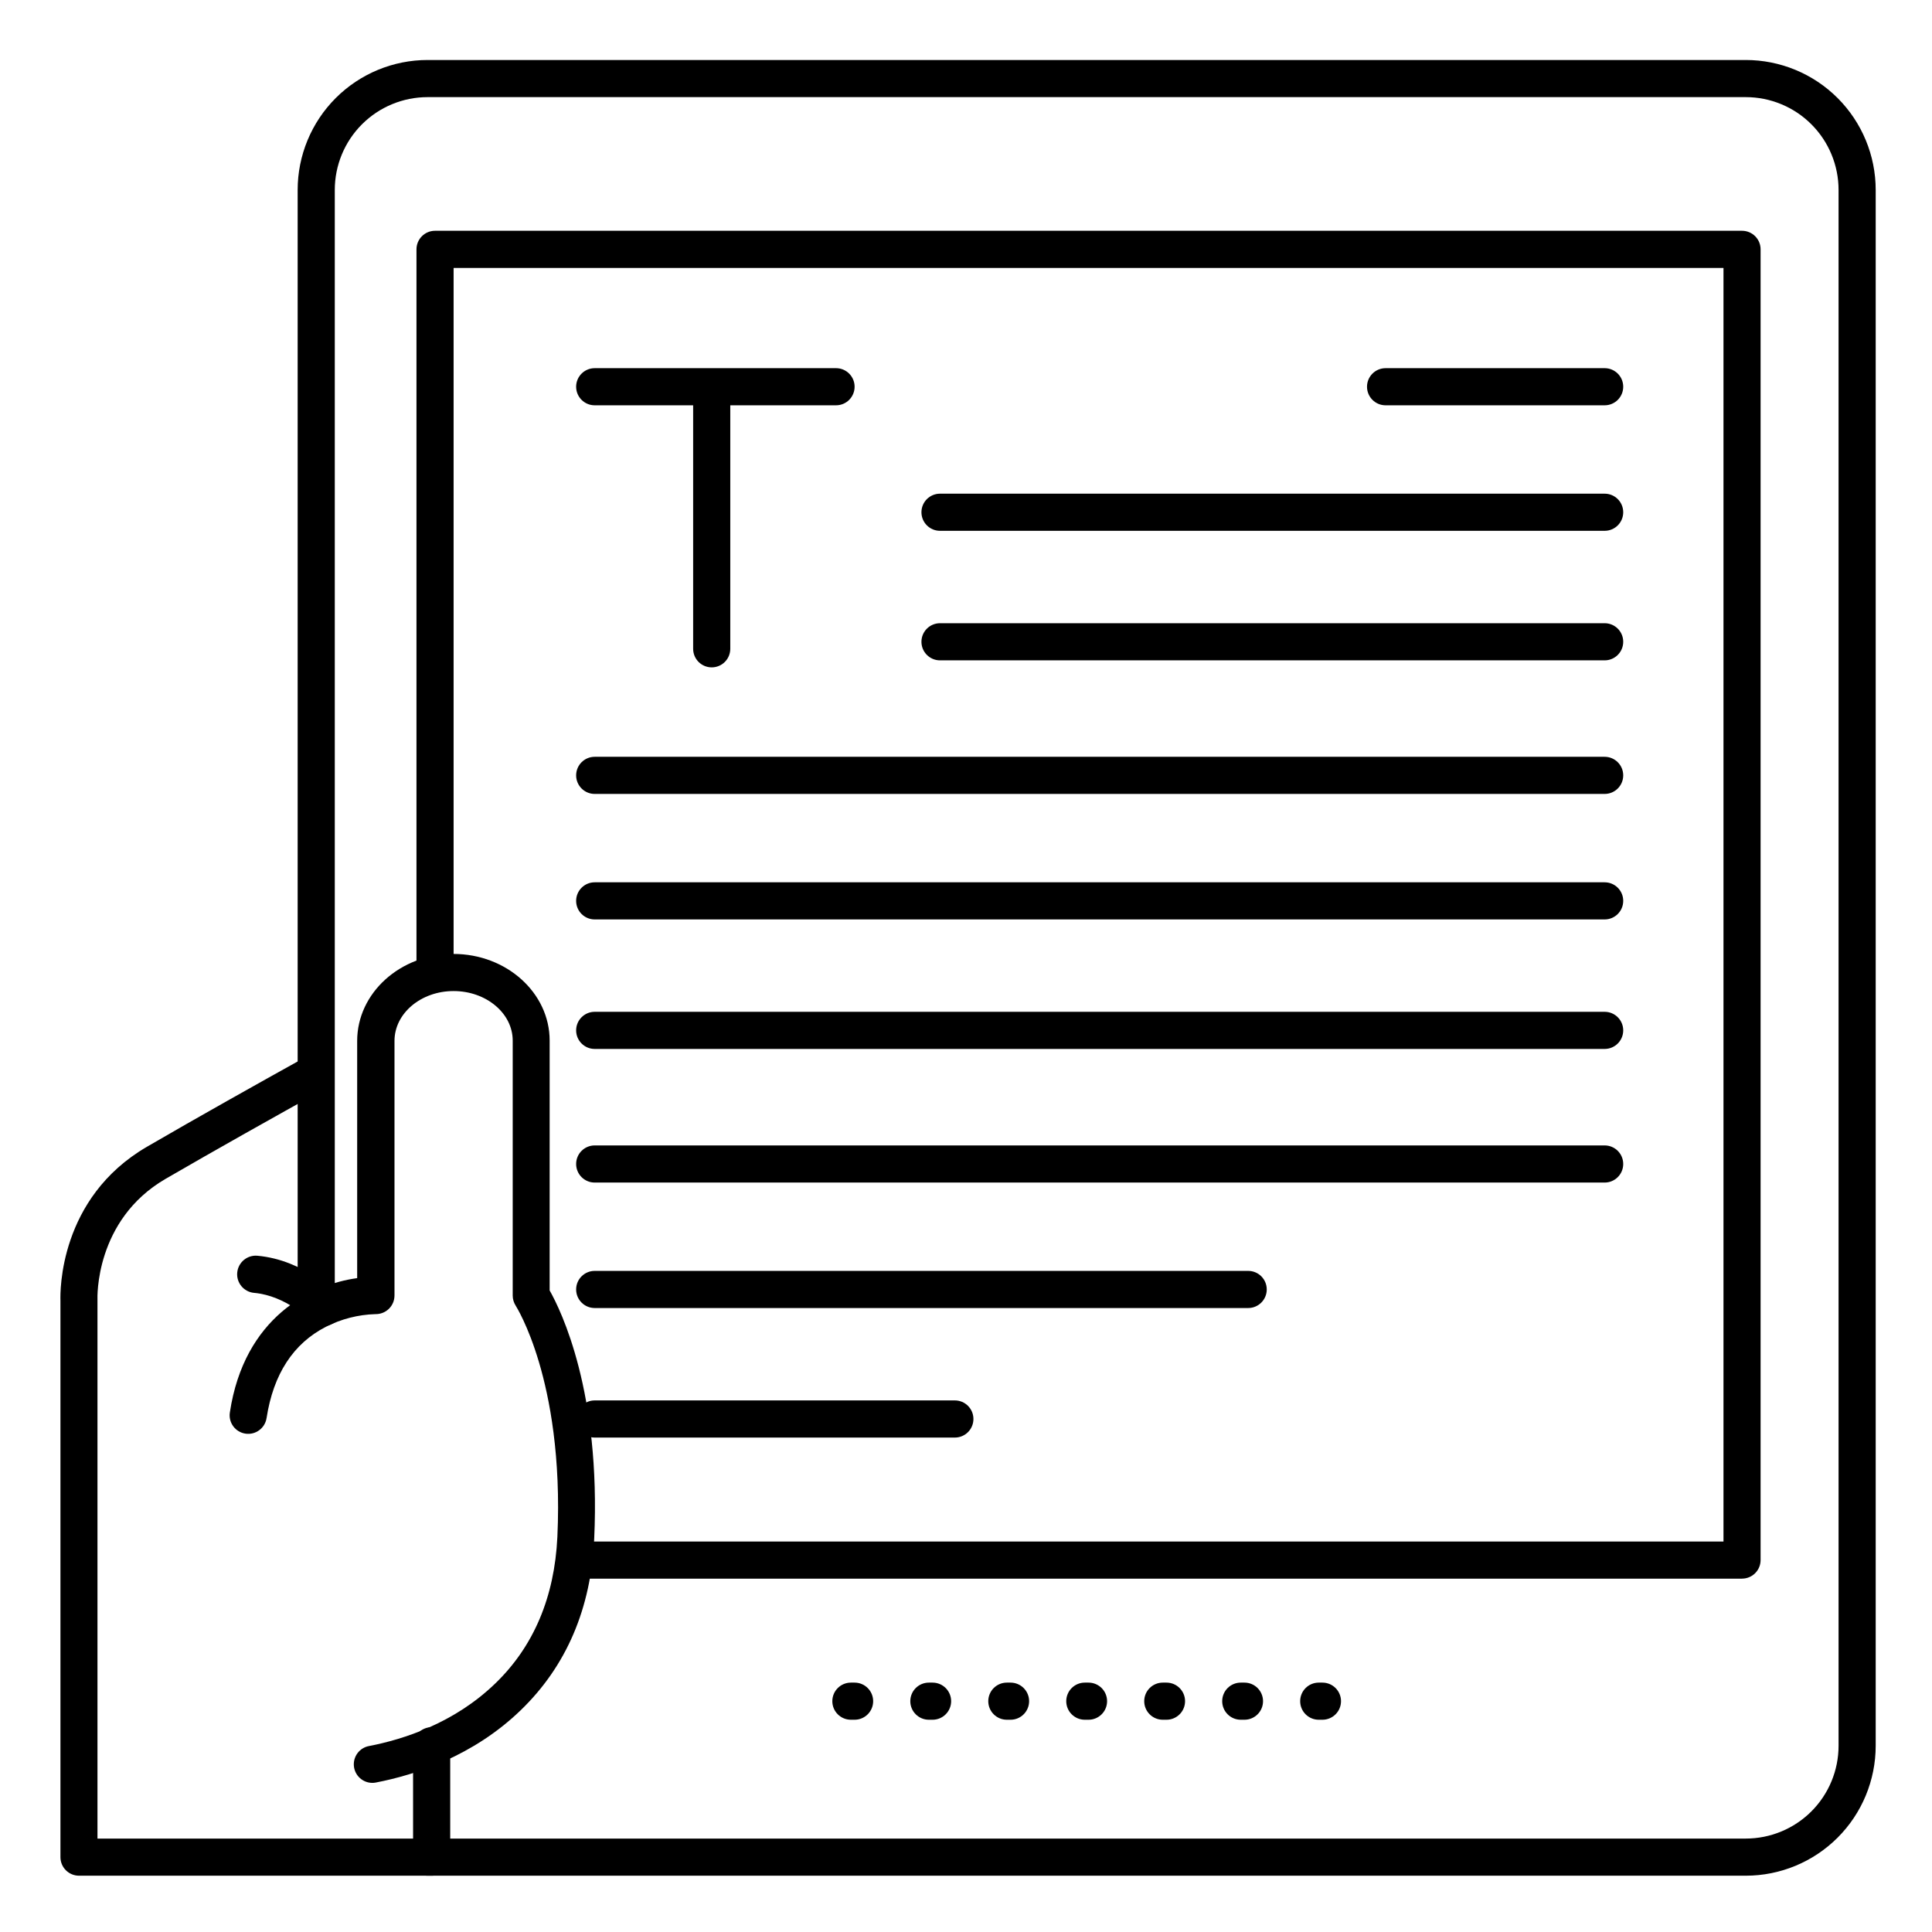 <?xml version="1.0" encoding="UTF-8"?>
<!-- Uploaded to: ICON Repo, www.svgrepo.com, Generator: ICON Repo Mixer Tools -->
<svg fill="#000000" width="800px" height="800px" version="1.1" viewBox="144 144 512 512" xmlns="http://www.w3.org/2000/svg">
 <g>
  <path d="m606.64 641.08h-349.32c-2.715 0-4.918-2.203-4.918-4.918 0-2.719 2.203-4.922 4.918-4.922h349.32c6.523 0 12.781-2.59 17.395-7.203 4.613-4.613 7.203-10.871 7.203-17.395v-412.3c0-6.527-2.59-12.785-7.203-17.398-4.613-4.613-10.871-7.203-17.395-7.203h-349.32c-6.523 0-12.781 2.59-17.395 7.203-4.613 4.613-7.203 10.871-7.203 17.398v296.49c0 2.719-2.203 4.918-4.922 4.918-2.715 0-4.918-2.199-4.918-4.918v-296.49c0-9.137 3.629-17.895 10.086-24.355 6.461-6.457 15.219-10.086 24.352-10.086h349.32c9.133 0 17.891 3.629 24.352 10.086 6.457 6.461 10.086 15.219 10.086 24.355v412.3c0 9.133-3.629 17.891-10.086 24.352-6.461 6.457-15.219 10.086-24.352 10.086z"/>
  <path d="m605.66 562.36h-308.93c-2.715 0-4.918-2.203-4.918-4.922 0-2.715 2.203-4.918 4.918-4.918h304.01v-337.51h-336.53v185.48c0 2.715-2.203 4.918-4.922 4.918-2.715 0-4.918-2.203-4.918-4.918v-190.41c0-2.719 2.203-4.922 4.918-4.922h346.37c1.305 0 2.555 0.52 3.477 1.441 0.926 0.926 1.441 2.176 1.441 3.481v347.35c0 1.305-0.516 2.559-1.441 3.481-0.922 0.922-2.172 1.441-3.477 1.441z"/>
  <path d="m242.67 616.48c-2.535-0.008-4.648-1.938-4.887-4.461-0.234-2.523 1.48-4.812 3.969-5.293 9.27-1.781 22.633-6.102 33.457-16.551 10.234-9.84 15.742-22.957 16.5-38.859 0.984-21.383-2.098-36.918-4.832-46.18-2.953-10.016-6.18-15.066-6.211-15.113h0.004c-0.516-0.801-0.793-1.73-0.797-2.684v-67.574c0-7.231-7.027-13.125-15.664-13.125-8.641 0-15.664 5.902-15.664 13.215v67.484h-0.004c0 1.328-0.539 2.598-1.492 3.523-0.953 0.918-2.231 1.422-3.555 1.395-4.562 0.133-9.039 1.277-13.105 3.348-8.668 4.43-13.953 12.566-15.742 24.188h-0.004c-0.402 2.684-2.906 4.539-5.594 4.137-2.688-0.402-4.539-2.906-4.137-5.594 3.797-25.27 21.59-33.969 33.742-35.621v-62.859c0-12.715 11.445-23.055 25.504-23.055 14.062 0 25.504 10.301 25.504 22.965v66.215c3.078 5.441 13.578 27.012 11.809 65.77-0.828 18.52-7.391 33.82-19.504 45.5-12.566 12.133-27.828 17.102-38.375 19.141-0.305 0.059-0.613 0.09-0.922 0.09z"/>
  <path d="m258.42 641.08h-93.48c-2.719 0-4.922-2.203-4.922-4.918v-147.5c-0.078-2.344-0.375-27.207 22.926-40.758 13.305-7.742 29.902-17.031 41.477-23.457 2.375-1.32 5.371-0.465 6.691 1.91 1.32 2.375 0.465 5.371-1.906 6.691-11.543 6.406-28.074 15.664-41.328 23.359-18.832 10.953-18.055 31.715-18.047 31.922 0.004 0.078 0.004 0.156 0 0.234v142.68h83.641l-0.004-24.598c0-2.719 2.203-4.922 4.922-4.922s4.922 2.203 4.922 4.922v29.52c0 2.703-2.188 4.902-4.891 4.918z"/>
  <path d="m229.71 495.45c-1.371 0.004-2.68-0.566-3.613-1.574-0.109-0.109-6.211-6.465-14.762-7.254l0.004 0.004c-2.719-0.25-4.719-2.652-4.473-5.367 0.246-2.719 2.652-4.723 5.367-4.473 12.469 1.141 20.773 9.988 21.117 10.363v-0.004c1.332 1.438 1.684 3.523 0.902 5.316-0.785 1.793-2.555 2.953-4.512 2.949z"/>
  <path d="m494.46 599.75h-0.984 0.004c-2.719 0-4.922-2.203-4.922-4.918 0-2.719 2.203-4.922 4.922-4.922h0.984-0.004c2.719 0 4.922 2.203 4.922 4.922 0 2.715-2.203 4.918-4.922 4.918zm-20.664 0h-0.984 0.004c-2.719 0-4.922-2.203-4.922-4.918 0-2.719 2.203-4.922 4.922-4.922h0.984-0.004c2.719 0 4.922 2.203 4.922 4.922 0 2.715-2.203 4.918-4.922 4.918zm-20.664 0h-0.984 0.004c-2.719 0-4.922-2.203-4.922-4.918 0-2.719 2.203-4.922 4.922-4.922h0.984-0.004c2.719 0 4.922 2.203 4.922 4.922 0 2.715-2.203 4.918-4.922 4.918zm-20.664 0h-0.984 0.004c-2.719 0-4.922-2.203-4.922-4.918 0-2.719 2.203-4.922 4.922-4.922h0.984-0.004c2.719 0 4.922 2.203 4.922 4.922 0 2.715-2.203 4.918-4.922 4.918zm-20.664 0h-0.984 0.004c-2.719 0-4.922-2.203-4.922-4.918 0-2.719 2.203-4.922 4.922-4.922h0.984-0.004c2.719 0 4.922 2.203 4.922 4.922 0 2.715-2.203 4.918-4.922 4.918zm-20.664 0h-0.984 0.004c-2.719 0-4.922-2.203-4.922-4.918 0-2.719 2.203-4.922 4.922-4.922h0.984-0.004c2.719 0 4.922 2.203 4.922 4.922 0 2.715-2.203 4.918-4.922 4.918zm-20.664 0h-0.984 0.004c-2.719 0-4.922-2.203-4.922-4.918 0-2.719 2.203-4.922 4.922-4.922h0.984-0.004c2.719 0 4.922 2.203 4.922 4.922 0 2.715-2.203 4.918-4.922 4.918z"/>
  <path d="m569.25 387.66h-267.65c-2.715 0-4.918-2.203-4.918-4.922 0-2.715 2.203-4.918 4.918-4.918h267.65c2.719 0 4.922 2.203 4.922 4.918 0 2.719-2.203 4.922-4.922 4.922z"/>
  <path d="m569.25 354.4h-267.65c-2.715 0-4.918-2.203-4.918-4.918 0-2.719 2.203-4.922 4.918-4.922h267.65c2.719 0 4.922 2.203 4.922 4.922 0 2.715-2.203 4.918-4.922 4.918z"/>
  <path d="m569.25 421.98h-267.65c-2.715 0-4.918-2.203-4.918-4.918 0-2.719 2.203-4.922 4.918-4.922h267.65c2.719 0 4.922 2.203 4.922 4.922 0 2.715-2.203 4.918-4.922 4.918z"/>
  <path d="m474.78 490.64h-173.18c-2.715 0-4.918-2.203-4.918-4.922s2.203-4.918 4.918-4.918h173.18c2.719 0 4.922 2.199 4.922 4.918s-2.203 4.922-4.922 4.922z"/>
  <path d="m569.25 457.39h-267.65c-2.715 0-4.918-2.203-4.918-4.922 0-2.715 2.203-4.918 4.918-4.918h267.65c2.719 0 4.922 2.203 4.922 4.918 0 2.719-2.203 4.922-4.922 4.922z"/>
  <path d="m397.05 524.97h-95.449c-2.715 0-4.918-2.203-4.918-4.922s2.203-4.922 4.918-4.922h95.449c2.719 0 4.918 2.203 4.918 4.922s-2.199 4.922-4.918 4.922z"/>
  <path d="m569.25 284.67h-176.14c-2.715 0-4.918-2.203-4.918-4.918 0-2.719 2.203-4.922 4.918-4.922h176.14c2.719 0 4.922 2.203 4.922 4.922 0 2.715-2.203 4.918-4.922 4.918z"/>
  <path d="m569.25 251.41h-58.055c-2.719 0-4.922-2.203-4.922-4.922 0-2.715 2.203-4.918 4.922-4.918h58.055c2.719 0 4.922 2.203 4.922 4.918 0 2.719-2.203 4.922-4.922 4.922z"/>
  <path d="m569.25 319h-176.14c-2.715 0-4.918-2.203-4.918-4.922 0-2.715 2.203-4.918 4.918-4.918h176.14c2.719 0 4.922 2.203 4.922 4.918 0 2.719-2.203 4.922-4.922 4.922z"/>
  <path d="m365.56 251.41h-63.961c-2.715 0-4.918-2.203-4.918-4.922 0-2.715 2.203-4.918 4.918-4.918h63.961c2.719 0 4.918 2.203 4.918 4.918 0 2.719-2.199 4.922-4.918 4.922z"/>
  <path d="m332.61 320.86c-2.715 0-4.918-2.203-4.918-4.922v-68.711c0-2.719 2.203-4.922 4.918-4.922 2.719 0 4.922 2.203 4.922 4.922v68.715-0.004c0 1.305-0.52 2.559-1.441 3.481-0.922 0.922-2.176 1.441-3.481 1.441z"/>
 </g>
</svg>